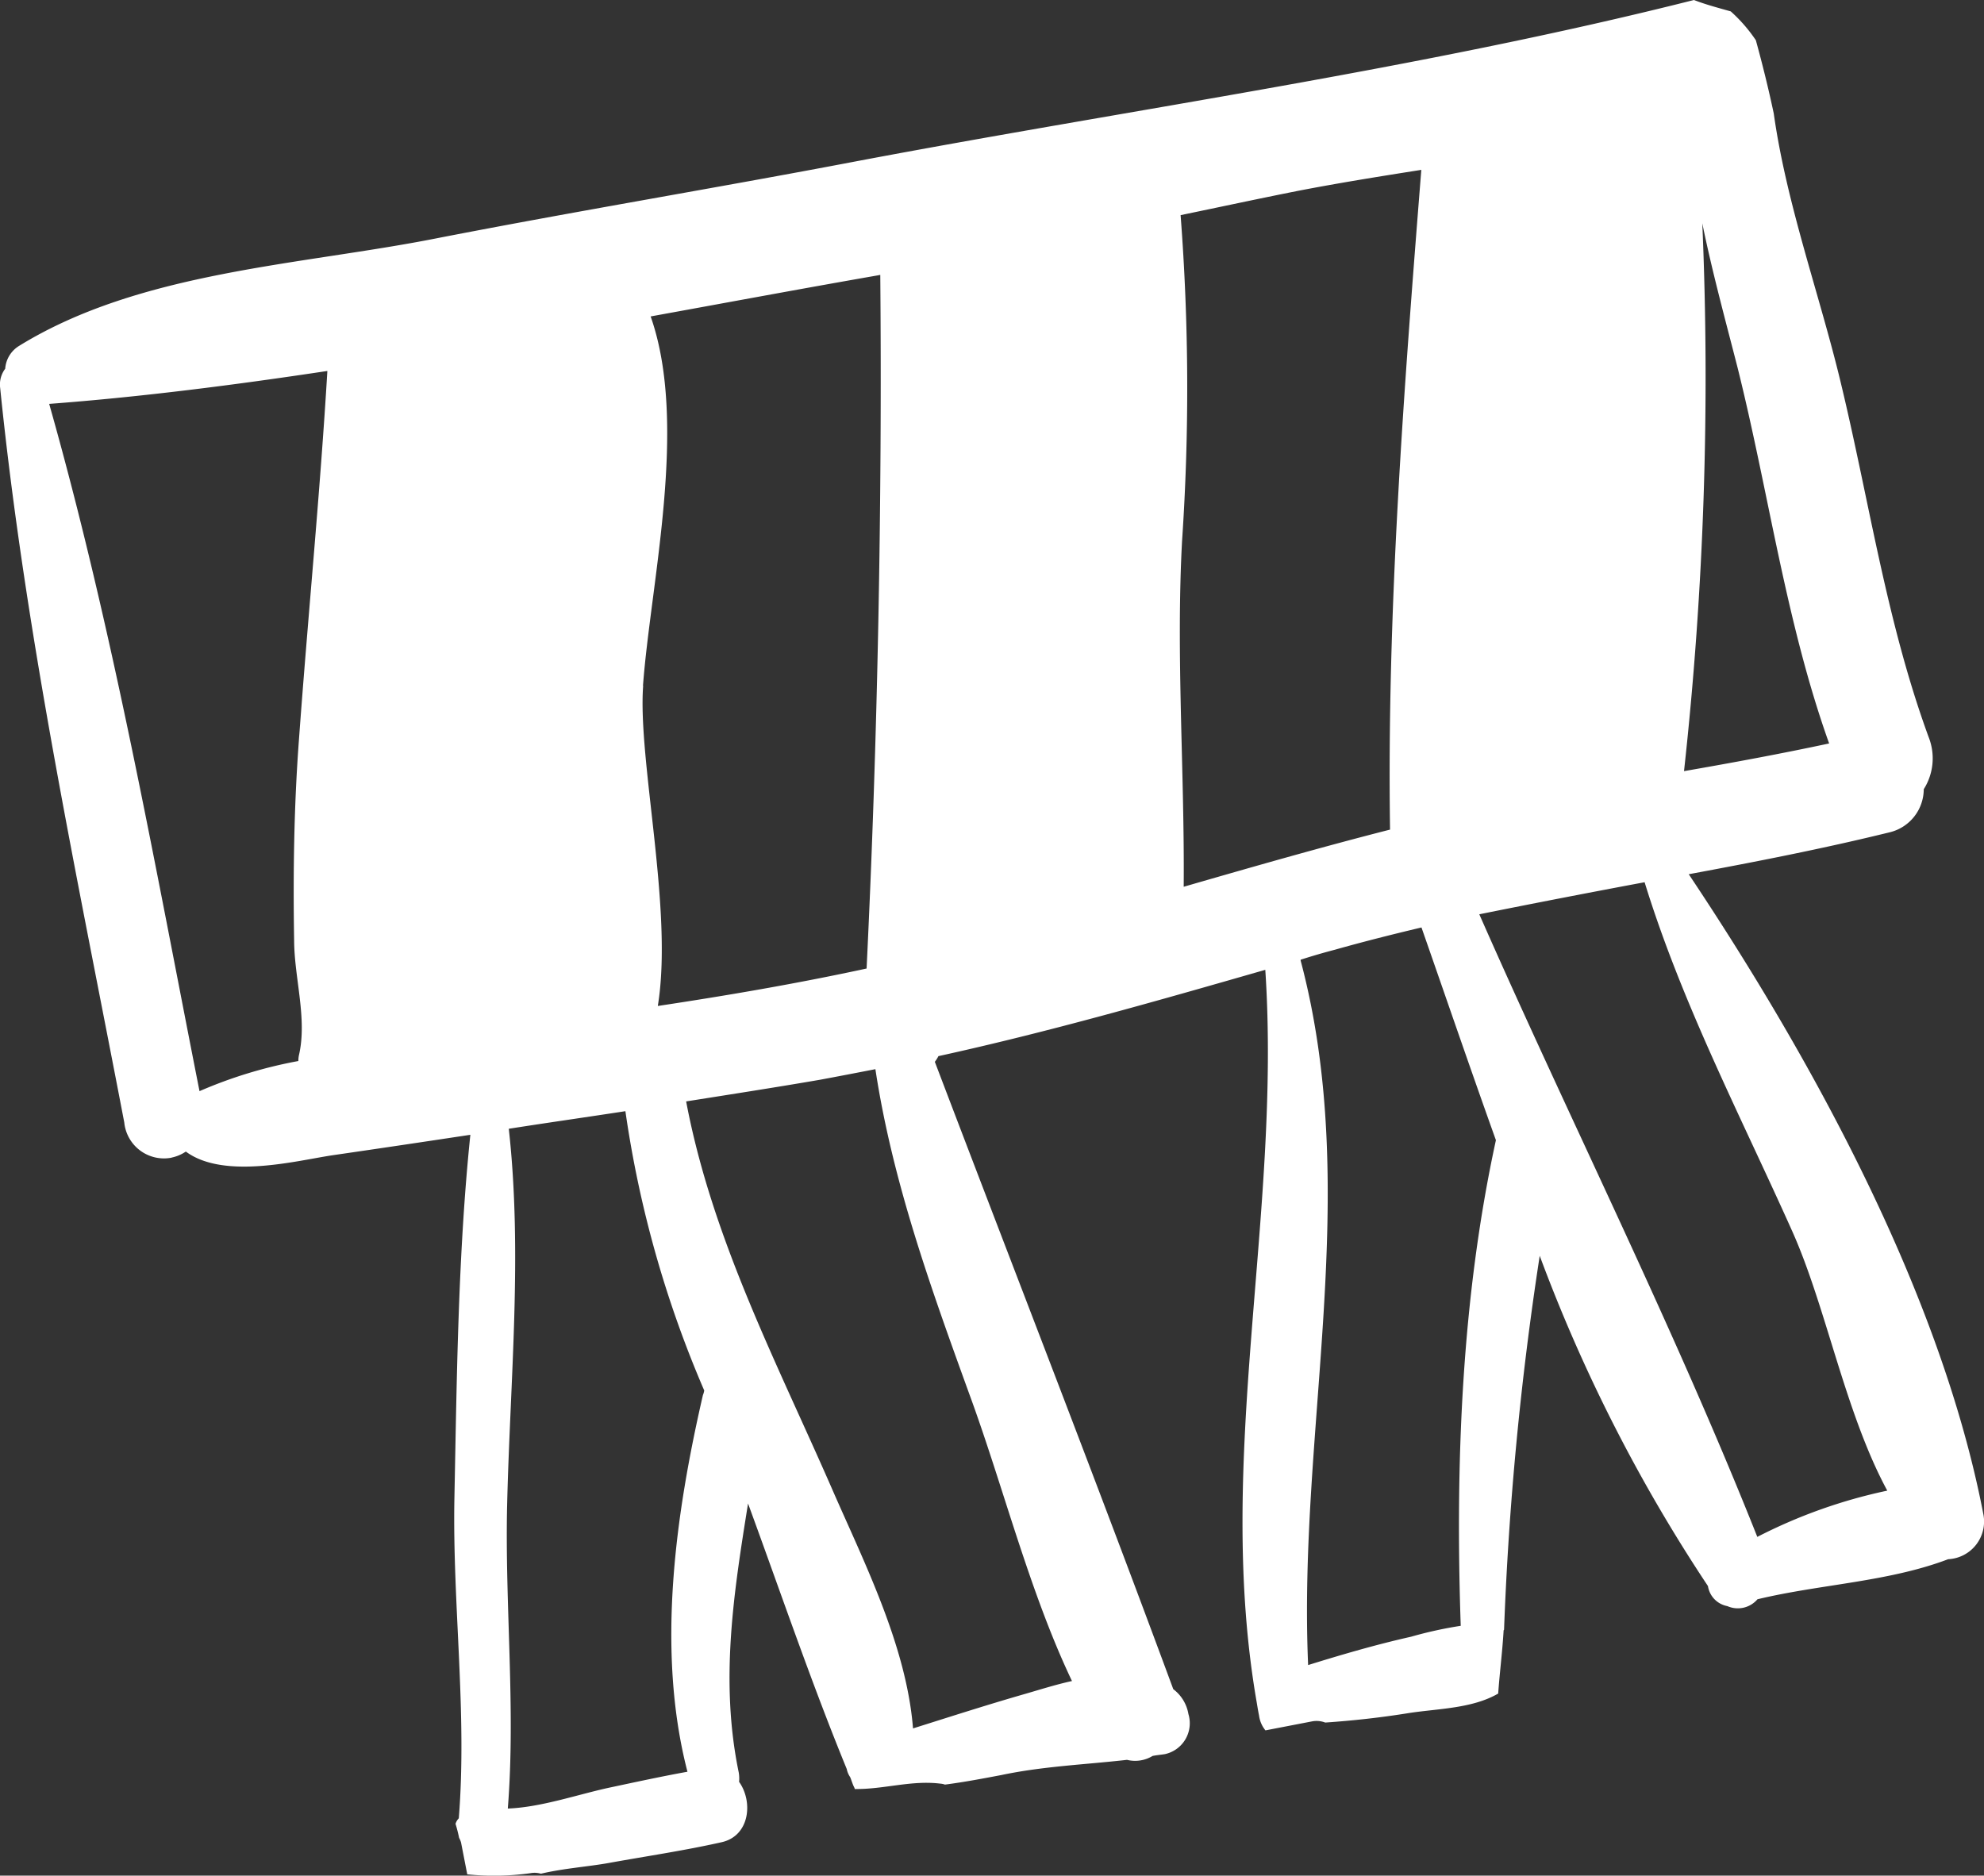 <svg xmlns="http://www.w3.org/2000/svg" width="121.819" height="115.171" viewBox="0 0 121.819 115.171"><rect x="0" y="0" width="121.819" height="115.171" fill="#333333" stroke="none"/><g transform="translate(-45.44 -48.66)"><path d="M55.97,119.74a2.432,2.432,0,0,0,.88-.37c2.34,1.73,6.8.56,8.98.23,2.83-.41,5.65-.83,8.49-1.26-.76,7.34-.83,14.95-.98,22.35-.12,6.49.79,13.15.27,19.62a.83.83,0,0,0-.2.34c.09.29.16.57.22.86a1.335,1.335,0,0,1,.12.29l.38,1.95a16.179,16.179,0,0,0,3.87-.07,1.4,1.4,0,0,1,.65.03h.01c1.39-.33,2.9-.43,4.17-.66,2.32-.42,4.65-.76,6.95-1.28,1.71-.41,1.9-2.5,1.04-3.7a2.18,2.18,0,0,0-.02-.57c-1.17-5.64-.3-11.08.57-16.52,2,5.45,3.89,11.01,6.06,16.3a1.37,1.37,0,0,0,.21.5c.09.21.14.42.25.63a.224.224,0,0,1,.03.1c1.76.03,3.47-.55,5.25-.33a1,1,0,0,1,.29.06c1.16-.15,2.32-.37,3.48-.59,2.56-.54,5.16-.64,7.7-.93a2.062,2.062,0,0,0,1.57-.24c.25-.05.49-.07.75-.11a1.94,1.94,0,0,0,1.45-2.46,2.412,2.412,0,0,0-.93-1.53c-4.77-12.91-9.76-25.69-14.64-38.52a2.333,2.333,0,0,0,.22-.35c6.75-1.48,13.39-3.38,20.07-5.3,1,15.05-3.13,30.09-.52,45.02.04.25.09.54.14.79a1.782,1.782,0,0,0,.39.89l2.85-.55a1.487,1.487,0,0,1,.82.07c1.75-.12,3.45-.31,5.18-.59,1.78-.27,3.85-.27,5.44-1.19.09-1.28.25-2.5.33-3.82v-.05l.03-.05a198.916,198.916,0,0,1,2.19-22.96,98.56,98.56,0,0,0,10.33,20.28,1.477,1.477,0,0,0,1.19,1.23,1.588,1.588,0,0,0,1.85-.42c3.87-.93,8.02-1.06,11.71-2.46a2.316,2.316,0,0,0,2.16-2.76c-2.6-13.53-10.49-27.92-18.09-39.3,4.15-.77,8.3-1.58,12.4-2.59a2.732,2.732,0,0,0,2.03-2.63,3.542,3.542,0,0,0,.3-3.2c-2.59-7.08-3.63-14.43-5.39-21.74-1.29-5.39-3.33-10.94-4.12-16.55-.32-1.51-.69-3.01-1.1-4.5a9.418,9.418,0,0,0-1.54-1.77c-.77-.22-1.51-.41-2.26-.7-16.83,4.25-34.41,6.68-51.52,9.92-8.55,1.63-17.1,3.04-25.67,4.71-8.37,1.66-18.21,2.02-25.65,6.61a1.785,1.785,0,0,0-.85,1.4,1.613,1.613,0,0,0-.31,1.18c1.54,15.17,4.75,30.11,7.62,45.1A2.45,2.45,0,0,0,56,119.74Zm93.98-57.43c.61,3.01,1.44,6.04,2.18,8.93,1.92,7.69,2.96,15.63,5.62,23.07-2.94.63-5.92,1.18-8.91,1.7a221.381,221.381,0,0,0,1.12-33.7Zm-3.53,40.52c2.3,7.47,5.9,14.36,9.06,21.42,2.1,4.69,3.24,11.13,5.84,15.94a31.825,31.825,0,0,0-7.98,2.84c-5.12-12.89-11.47-25.51-17.07-38.23q5.07-1.02,10.16-1.97Zm-9.13,15.84c-2.1,9.65-2.5,19.81-2.16,29.82a24.787,24.787,0,0,0-3.05.67c-2.14.48-4.23,1.09-6.32,1.74-.63-14.47,3.33-28.99-.46-43.26v-.05c.68-.22,1.4-.43,2.09-.61,1.77-.5,3.56-.95,5.33-1.37,1.48,4.23,2.99,8.65,4.57,13.06Zm-19.36-56.8c2.37-.49,4.74-1,7.1-1.47,2.57-.5,5.14-.91,7.68-1.31-1.06,13.37-2.12,27.05-1.92,40.51-4.23,1.08-8.45,2.29-12.67,3.51.06-7.08-.48-14.17-.1-21.24a139.067,139.067,0,0,0-.09-20Zm-12.98,72.37c2.08,5.65,3.67,12.09,6.31,17.64-.96.21-1.91.51-2.84.78-2.34.67-4.63,1.41-6.92,2.13-.4-5.07-3.02-10.23-4.96-14.68-3.41-7.81-7.37-15.36-8.97-23.82,2.72-.43,5.49-.86,8.22-1.33,1.13-.21,2.27-.43,3.4-.65,1.05,6.91,3.4,13.41,5.76,19.93ZM84.92,90.77c.46-6.27,2.8-16.06.47-22.68,4.63-.84,9.24-1.7,13.88-2.51.07-.01.15-.03.22-.04.12,14.12-.16,28.54-.84,42.59-4.25.92-8.51,1.65-12.82,2.3.96-5.87-1.24-15.09-.9-19.66Zm-8.34,50.24c.18-7.57.95-15.41.1-23.04,2.36-.37,4.75-.71,7.16-1.08a67.472,67.472,0,0,0,4.84,17.15,1.209,1.209,0,0,1-.08.28c-1.66,7.21-2.89,15.64-.95,23.13-1.55.28-3.12.62-4.67.95-1.97.41-4.26,1.23-6.36,1.31.49-6.15-.19-12.51-.04-18.7ZM65.54,71.45c-.45,7.54-1.19,15.04-1.74,22.57-.31,4.11-.37,8.26-.3,12.4.01,2.28.81,4.79.3,7.01a1.637,1.637,0,0,0-.04.38,27.889,27.889,0,0,0-6.07,1.85c-2.79-14.13-5.3-28.33-9.23-42.2,5.71-.43,11.43-1.17,17.07-2.02Z" fill="#fff"/></g></svg>